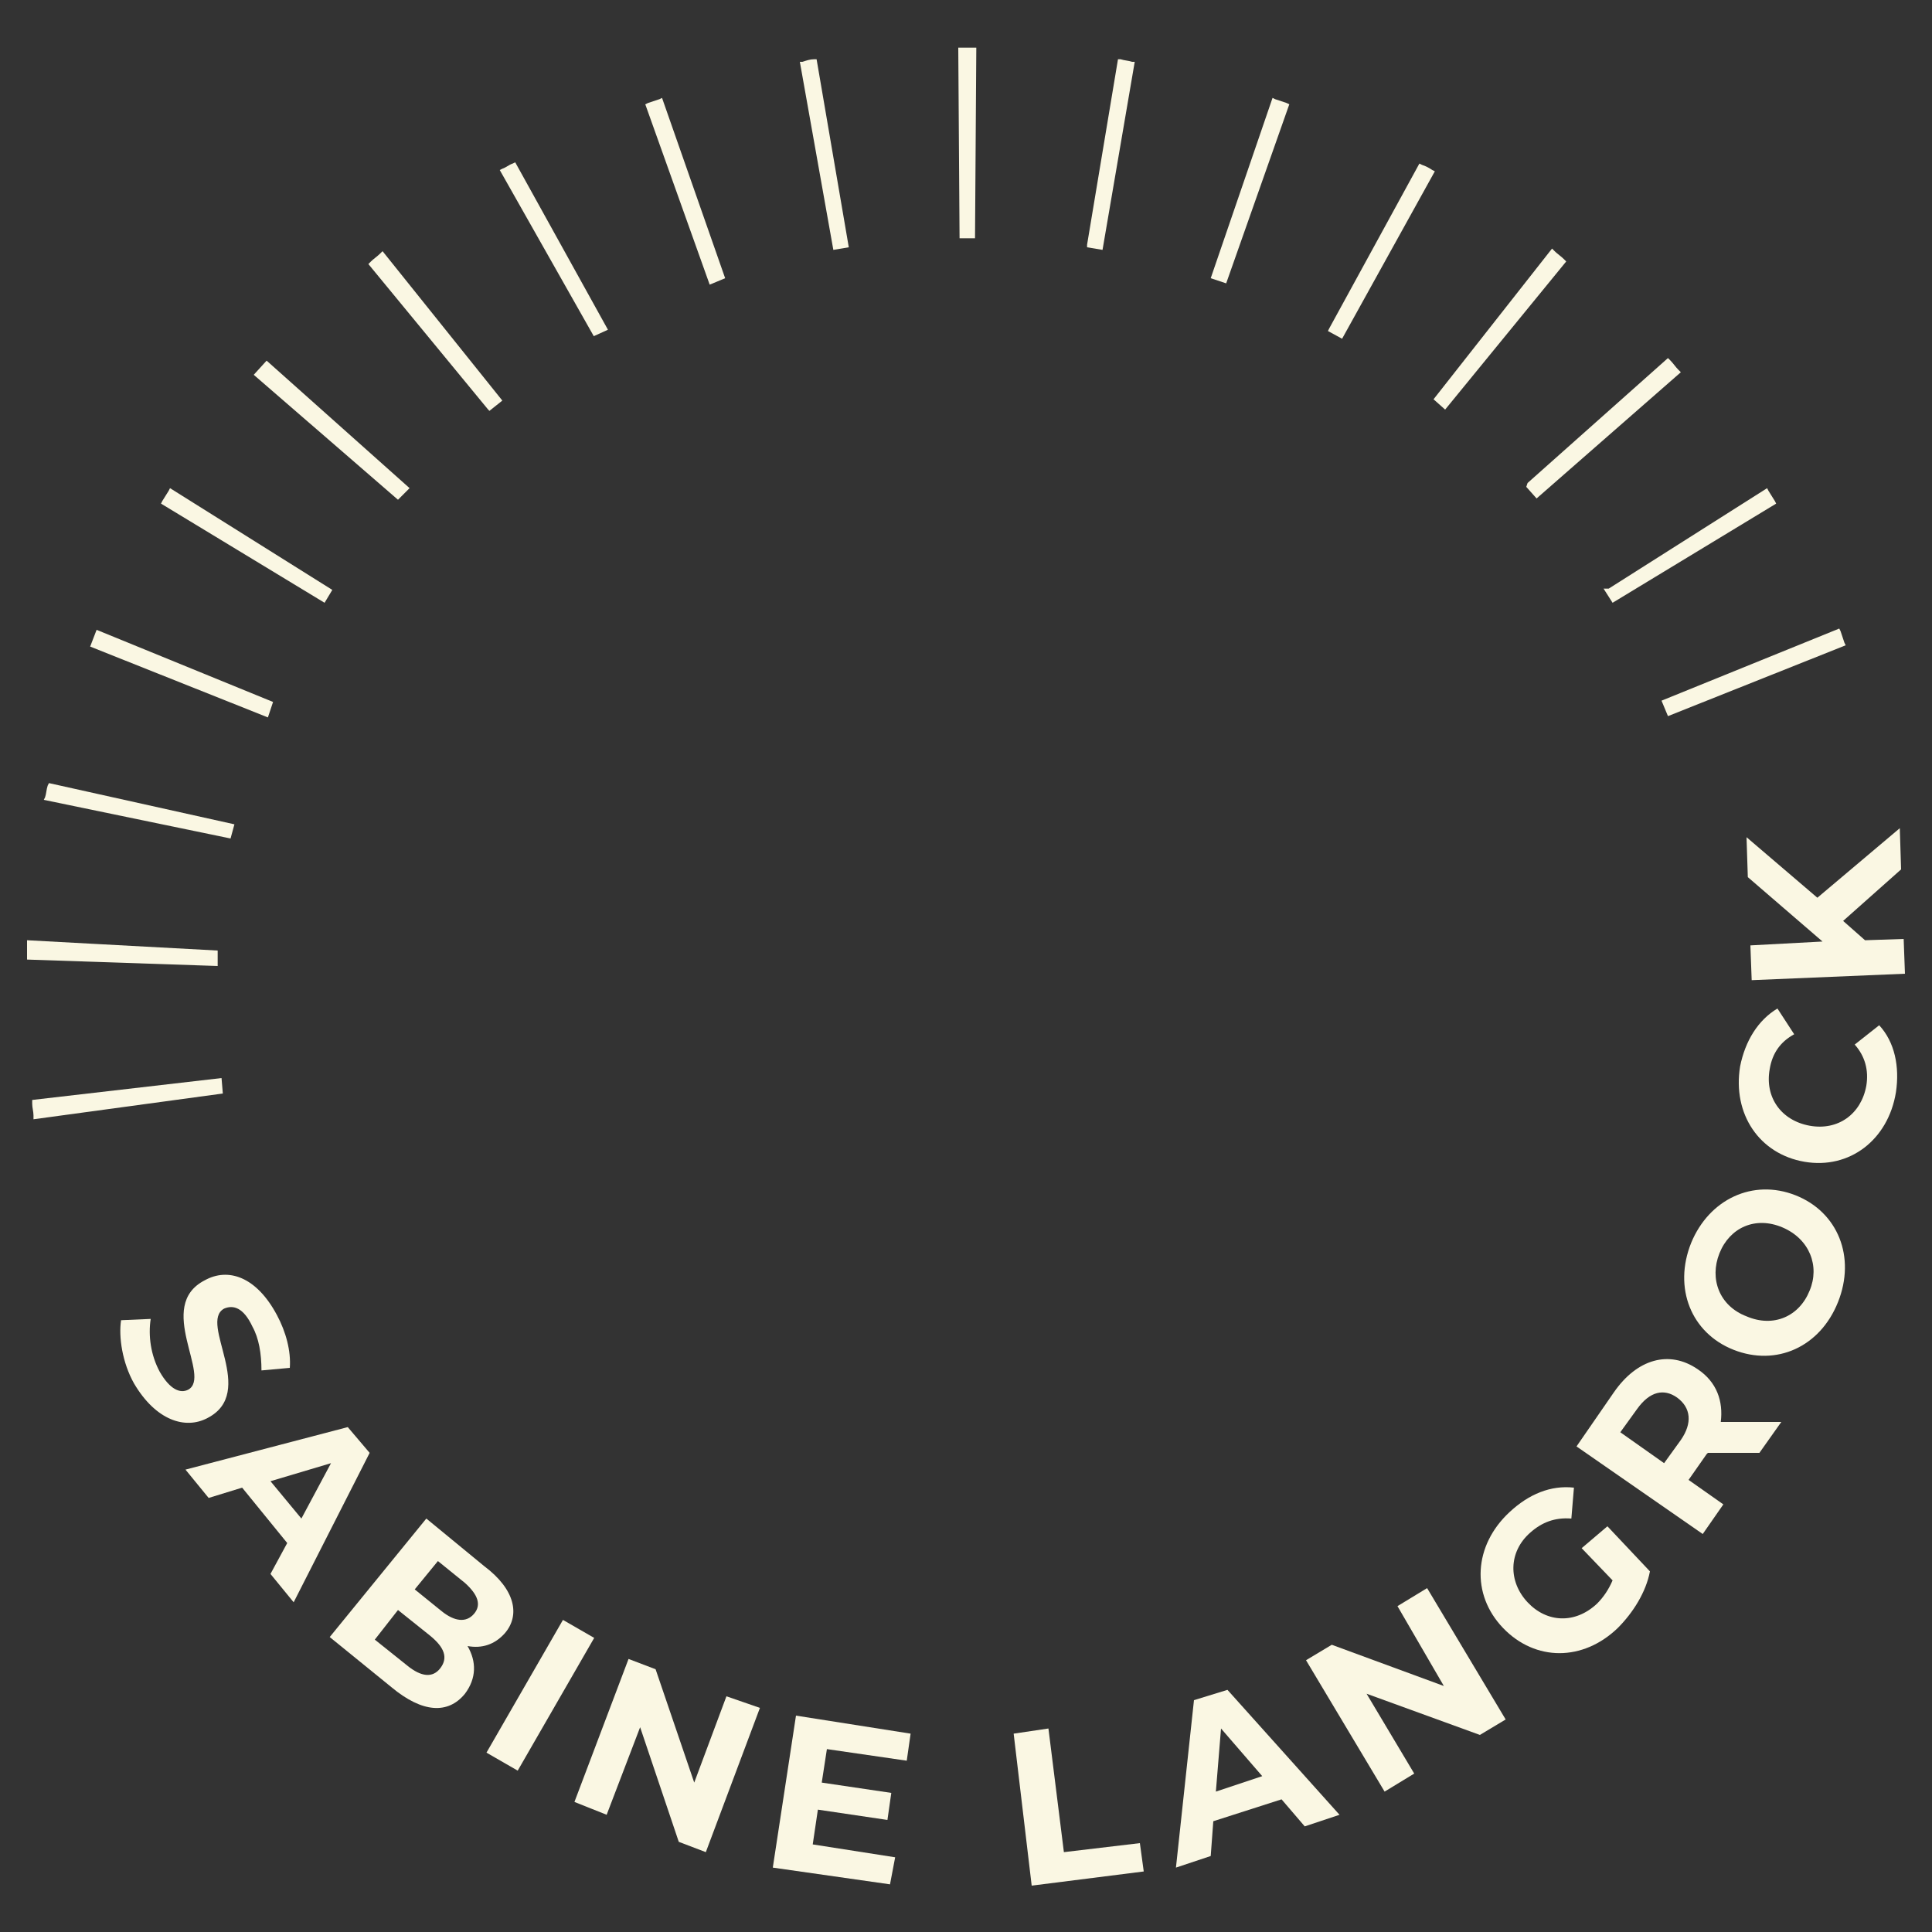 <?xml version="1.0" encoding="utf-8"?>
<!-- Generator: Adobe Illustrator 27.8.1, SVG Export Plug-In . SVG Version: 6.00 Build 0)  -->
<svg version="1.1" id="Ebene_1" xmlns="http://www.w3.org/2000/svg" xmlns:xlink="http://www.w3.org/1999/xlink" x="0px" y="0px"
	 viewBox="0 0 150 150" style="enable-background:new 0 0 150 150;" xml:space="preserve">
<rect x="0" y="0" width="150" height="150" fill="#333333" stroke="none"/>
<style type="text/css">
	.st0{fill:#FAF7E3;}
</style>
<g>
	<path class="st0" d="M16.1,110.1c3.9-2-0.7-7.4,1.3-8.5c0.7-0.3,1.5-0.1,2.2,1.4c0.5,0.9,0.7,2.1,0.7,3.4l2.2-0.2
		c0.1-1.3-0.3-2.8-1-4.1c-1.6-3-3.8-3.7-5.6-2.7c-3.9,2,0.6,7.5-1.3,8.5c-0.6,0.3-1.4,0-2.2-1.4c-0.7-1.3-0.9-2.8-0.7-4.1l-2.3,0.1
		c-0.2,1.3,0.1,3.3,1,4.9C12.1,110.3,14.4,111,16.1,110.1z"/>
	<path class="st0" d="M27,110.8l-12.6,3.3l1.8,2.2l2.6-0.8l3.5,4.3l-1.3,2.4l1.8,2.2l5.9-11.6L27,110.8z M23.4,117.9l-2.4-2.9
		l4.7-1.4L23.4,117.9z"/>
	<path class="st0" d="M39.2,126.8c1.2-1.4,0.8-3.4-1.6-5.2l-4.5-3.7l-7.5,9.2l4.8,3.9c2.4,2,4.4,2.1,5.7,0.5
		c0.9-1.2,0.9-2.5,0.2-3.7C37.4,128,38.4,127.7,39.2,126.8z M34.2,129.5c-0.6,0.8-1.5,0.7-2.6-0.2l-2.5-2l1.8-2.3l2.5,2
		C34.5,127.9,34.8,128.7,34.2,129.5z M36.8,125.3c-0.6,0.7-1.5,0.6-2.5-0.2l-2.1-1.7l1.8-2.2l2.1,1.7
		C37.1,123.8,37.4,124.6,36.8,125.3z"/>
	
		<rect x="36" y="130.3" transform="matrix(0.499 -0.866 0.866 0.499 -93.034 102.231)" class="st0" width="11.9" height="2.8"/>
	<polygon class="st0" points="53.9,138.4 50.9,129.6 48.8,128.8 44.6,139.9 47.1,140.9 49.7,134.1 52.7,143 54.8,143.8 59,132.6 
		56.4,131.7 	"/>
	<polygon class="st0" points="60,145 69.1,146.3 69.5,144.2 63.1,143.2 63.5,140.5 68.9,141.3 69.2,139.2 63.8,138.4 64.2,135.8 
		70.4,136.7 70.7,134.6 61.8,133.2 	"/>
	<polygon class="st0" points="82.6,143.8 81.4,134.2 78.7,134.6 80.1,146.4 88.8,145.3 88.5,143.1 	"/>
	<path class="st0" d="M92.7,132L91.3,145l2.7-0.9l0.2-2.7l5.3-1.7l1.8,2.1l2.7-0.9l-8.7-9.7L92.7,132z M94.4,139.1l0.4-4.9l3.2,3.7
		L94.4,139.1z"/>
	<polygon class="st0" points="108.5,124.7 112.1,130.9 103.4,127.7 101.4,128.9 107.5,139.1 109.8,137.7 106.1,131.5 114.9,134.7 
		116.9,133.5 110.8,123.3 	"/>
	<path class="st0" d="M122.8,120.2l2.4,2.5c-0.3,0.7-0.7,1.3-1.2,1.8c-1.7,1.6-3.9,1.5-5.4-0.1c-1.5-1.6-1.5-3.9,0.2-5.4
		c0.9-0.8,1.9-1.2,3.2-1.1l0.2-2.4c-1.8-0.2-3.5,0.5-5,1.9c-2.8,2.6-3,6.4-0.5,9s6.2,2.6,8.9,0c1.2-1.2,2.2-2.8,2.5-4.4l-3.3-3.5
		L122.8,120.2z"/>
	<path class="st0" d="M131.8,106.3c-2.2-1.5-4.7-0.8-6.5,1.8l-2.9,4.2l9.8,6.8l1.6-2.3l-2.7-1.9l1.4-2l0.1-0.1l4,0l1.7-2.4l-4.7,0
		C133.8,108.8,133.3,107.3,131.8,106.3z M130.5,111.8l-1.3,1.8l-3.4-2.4l1.3-1.8c1-1.4,2.1-1.6,3.1-0.9
		C131.3,109.3,131.4,110.5,130.5,111.8z"/>
	<path class="st0" d="M139.4,92.8c-3.3-1.3-6.7,0.3-8.1,3.7c-1.4,3.5,0,7,3.3,8.3c3.3,1.3,6.7-0.2,8.1-3.7
		C144.1,97.6,142.7,94.1,139.4,92.8z M140.5,100.2c-0.8,2-2.8,2.9-4.9,2c-2.1-0.8-2.9-2.9-2.1-4.9s2.8-2.9,4.9-2
		C140.5,96.2,141.3,98.3,140.5,100.2z"/>
	<path class="st0" d="M144,81.1c0.8,0.9,1.1,2,0.9,3.2c-0.4,2.2-2.2,3.5-4.4,3.1c-2.2-0.4-3.5-2.2-3.1-4.4c0.2-1.2,0.8-2.1,1.9-2.7
		l-1.3-2c-1.5,0.9-2.5,2.5-2.9,4.5c-0.6,3.7,1.5,6.8,5,7.4c3.5,0.6,6.5-1.7,7.1-5.4c0.3-2-0.1-3.9-1.3-5.2L144,81.1z"/>
	<polygon class="st0" points="135.6,65 135.7,68.1 141.5,73.1 135.9,73.4 136,76.1 147.9,75.6 147.8,72.9 144.8,73 143.1,71.5 
		147.6,67.5 147.5,64.3 141.1,69.7 	"/>
	<path class="st0" d="M111.4,13.3l-0.2-0.1c-0.3-0.2-0.5-0.3-0.8-0.4l-0.2-0.1l-7,12.8l-0.1,0.2l1.1,0.6L111.4,13.3z"/>
	<path class="st0" d="M88.1,4.8l-0.2,0c-0.3-0.1-0.6-0.1-0.9-0.2l-0.2,0L84.4,19l0,0.2l1.2,0.2L88.1,4.8z"/>
	<path class="st0" d="M112.2,31.8l9.4-11.5l-0.2-0.2c-0.2-0.2-0.5-0.4-0.7-0.6l-0.2-0.2L111.3,31L112.2,31.8z"/>
	<path class="st0" d="M100.1,8.1L99.9,8c-0.3-0.1-0.6-0.2-0.9-0.3l-0.2-0.1l-4.8,14l1.2,0.4L100.1,8.1z"/>
	<path class="st0" d="M129.5,55.6l13.8-5.5l-0.1-0.2c-0.1-0.3-0.2-0.6-0.3-0.9l-0.1-0.2L129,54.4L129.5,55.6z"/>
	<path class="st0" d="M65.9,19.2L63.4,4.6l-0.2,0c-0.3,0-0.6,0.1-0.9,0.2l-0.2,0l2.6,14.6L65.9,19.2z"/>
	<path class="st0" d="M124.5,45.7l0.7,1.1l12.7-7.7l-0.1-0.2c-0.2-0.3-0.3-0.5-0.5-0.8l-0.1-0.2l-12.3,7.8L124.5,45.7z"/>
	<path class="st0" d="M118.5,37.8l0.8,0.9l11.2-9.8l-0.2-0.2c-0.2-0.2-0.4-0.5-0.6-0.7l-0.2-0.2l-10.9,9.7L118.5,37.8z"/>
	<path class="st0" d="M18.2,64L3.8,60.8L3.7,61c-0.1,0.3-0.1,0.6-0.2,0.9l-0.1,0.2l14.5,3L18.2,64z"/>
	<path class="st0" d="M16.9,73.8L2.1,73l0,0.3c0,0.3,0,0.6,0,0.9l0,0.3L16.9,75L16.9,73.8z"/>
	<polygon class="st0" points="21.2,54.5 7.5,48.9 7,50.2 20.8,55.7 	"/>
	<path class="st0" d="M17.2,83.7L2.5,85.4l0,0.3c0,0.3,0.1,0.6,0.1,0.9l0,0.3l14.7-2L17.2,83.7z"/>
	<polygon class="st0" points="74.5,18.5 75.7,18.5 75.8,3.7 74.4,3.7 	"/>
	<path class="st0" d="M38,31.9l1-0.8l-9.3-11.6l-0.2,0.2c-0.2,0.2-0.5,0.4-0.7,0.6l-0.2,0.2l9.3,11.3L38,31.9z"/>
	<path class="st0" d="M25.8,45.8l-12.6-7.9l-0.1,0.2c-0.2,0.3-0.3,0.5-0.5,0.8l-0.1,0.2l12.7,7.7L25.8,45.8z"/>
	<path class="st0" d="M56.3,21.6l-4.9-14l-0.2,0.1c-0.3,0.1-0.6,0.2-0.9,0.3l-0.2,0.1l5,14L56.3,21.6z"/>
	<path class="st0" d="M47.2,25.6l-7.2-13l-0.2,0.1c-0.3,0.1-0.5,0.3-0.8,0.4l-0.2,0.1l7.3,12.9L47.2,25.6z"/>
	<polygon class="st0" points="31.8,37.9 20.7,28 19.7,29.1 30.9,38.8 	"/>
</g>
</svg>
